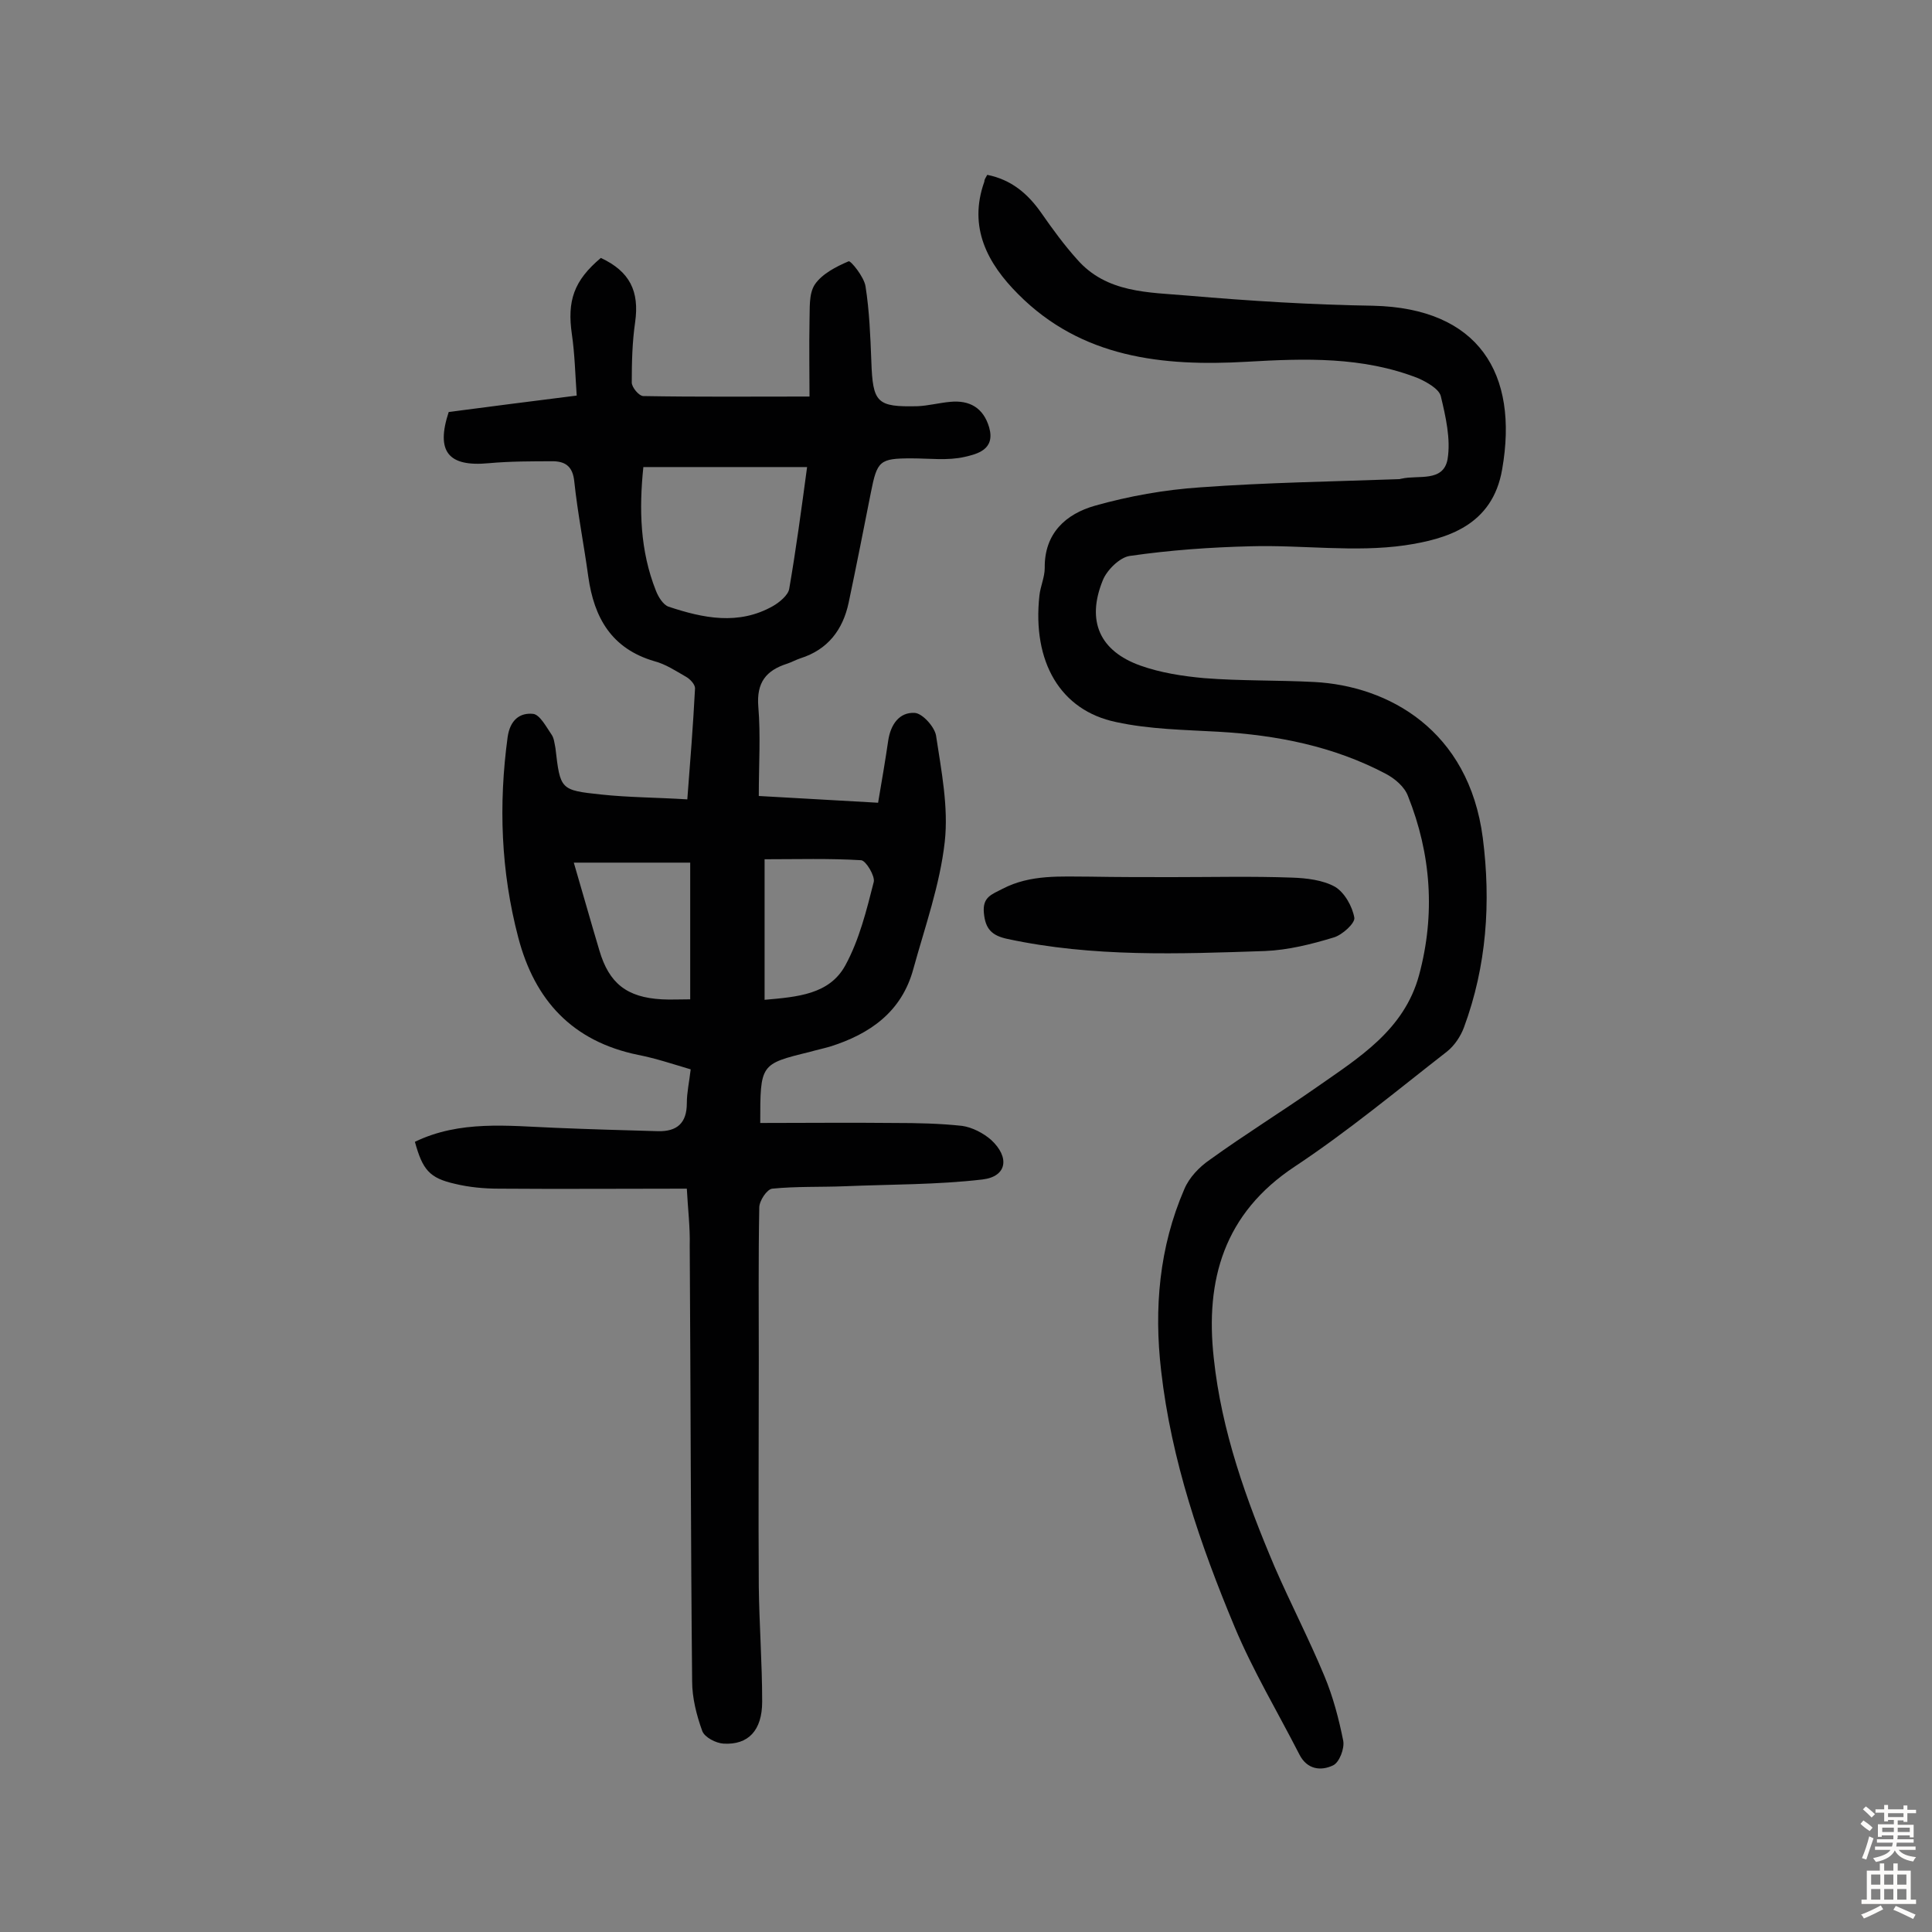 <svg enable-background="new 0 0 400 400" viewBox="0 0 400 400" xmlns="http://www.w3.org/2000/svg"><rect x="0" y="0" width="400" height="400" fill="#808080" stroke="none"/><g fill="#010102"><path d="m142.2 246.1c-13.3 0-26.1.1-38.9 0-3.1 0-6.2-.3-9.1-1-5.3-1.2-6.7-2.9-8.3-8.7 9.3-4.5 19.2-3.3 29-2.9 7.1.3 14.2.5 21.3.7 4 .1 6-1.7 6-5.8 0-2.2.5-4.4.8-7-3.7-1.1-7.3-2.3-10.9-3-13.6-2.8-21.4-11.3-24.8-24.3-3.6-13.7-4.1-27.5-2.2-41.5.5-3.5 2.5-5.1 5.3-4.8 1.4.2 2.7 2.7 3.8 4.3.5.7.6 1.8.8 2.8 1 8.6 1 8.7 9.5 9.6 5.6.6 11.3.6 17.8 1 .6-7.7 1.2-15.3 1.6-23 0-.8-1-1.9-1.9-2.4-2.1-1.2-4.2-2.6-6.5-3.2-8.9-2.6-12.5-9-13.7-17.5-.9-6.6-2.2-13.1-2.9-19.7-.3-3-1.7-4.1-4.2-4.2-4.5 0-9.1 0-13.5.4-8.4.8-11-2.4-8.3-10.6 8.4-1.1 16.9-2.2 26.5-3.4-.3-4.3-.4-8.6-1-12.7-1-6.9.4-11.1 6-15.8 6 2.8 8 6.9 7.1 13.3-.6 4.1-.7 8.3-.7 12.5 0 1 1.5 2.8 2.4 2.8 11.2.2 22.3.1 34.4.1 0-5-.1-10.3 0-15.6.1-2.6-.2-5.6 1.1-7.6 1.5-2.2 4.4-3.7 7-4.8.4-.2 3.2 3.2 3.5 5.2.8 5.1 1 10.3 1.2 15.5.3 8.6 1.1 9.5 9.6 9.3 2.2-.1 4.5-.7 6.7-.9 4-.4 6.9 1.2 8.1 5.3 1.3 4.6-2.5 5.5-5.1 6.1-3.5.8-7.3.3-11 .3-6.6 0-7.1.5-8.4 7.1-1.5 7.6-3 15.2-4.6 22.8-1.2 5.6-4.3 9.7-10 11.5-.9.3-1.8.8-2.7 1.1-4.4 1.4-6.4 3.9-6 8.9.5 5.9.1 12 .1 18.5 8.4.5 16.4.9 24.7 1.4.8-4.7 1.5-8.8 2.1-12.9.5-3.3 2.3-5.9 5.5-5.7 1.6.1 4.1 2.9 4.4 4.7 1.1 7.3 2.6 14.8 1.8 22-1 8.9-4.1 17.6-6.5 26.3-2.4 8.9-9 13.5-17.3 16.1-1.4.4-2.8.7-4.2 1.1-10.2 2.5-10.2 2.5-10.2 14.7 9.3 0 18.5-.1 27.8 0 4.7 0 9.4.1 14 .6 2.1.3 4.4 1.5 6 2.9 3.9 3.6 3.3 7.6-1.8 8.2-9.4 1.1-19 1-28.5 1.4-5 .2-10 0-15 .5-1.1.1-2.7 2.5-2.7 3.9-.2 10.6-.1 21.1-.1 31.7 0 15.6-.1 31.2 0 46.8.1 7.9.7 15.9.7 23.8 0 6-2.9 9-8 8.7-1.6-.1-3.9-1.3-4.4-2.6-1.2-3.3-2.1-6.9-2.1-10.3-.3-30.1-.3-60.1-.5-90.2.1-3.8-.4-7.8-.6-11.8zm-9-149.4c-.9 8.7-.7 17.3 2.6 25.6.5 1.3 1.5 2.9 2.6 3.3 7.2 2.4 14.5 3.9 21.6-.1 1.4-.8 3.2-2.3 3.4-3.6 1.4-8.1 2.5-16.3 3.7-25.2-11.3 0-22.3 0-33.9 0zm9.7 110.2c0-9.7 0-18.7 0-28.3-8.1 0-15.8 0-24.1 0 1.8 6.1 3.5 12.2 5.3 18.2 2 6.8 5.7 9.7 12.9 10.1 1.8.1 3.5 0 5.9 0zm15.4.1c6.8-.6 13.4-1.1 16.7-7.1 2.9-5.3 4.4-11.4 5.9-17.3.3-1.2-1.6-4.4-2.6-4.5-6.6-.4-13.2-.2-20-.2z"/><path d="m204.4 36.2c5 1 8.4 3.9 11.2 7.9 2.3 3.3 4.7 6.6 7.4 9.6 6.1 7 14.8 6.8 22.9 7.5 12.8 1.1 25.6 1.9 38.4 2.1 21.8.5 30.2 14 26.7 33.9-2 11.6-11.4 14.4-20.1 15.7-10.4 1.5-21.3-.1-31.9.2-8.4.2-16.8.8-25.1 2-2.1.3-4.8 3-5.6 5.1-3.4 8.4-.6 14.6 7.8 17.6 4.2 1.5 8.8 2.2 13.2 2.6 7.6.6 15.2.4 22.8.8 15.3.8 32 9.9 34.9 32.3 1.7 13.3.8 26.5-3.9 39.2-.7 1.9-2 3.8-3.5 5-10.4 8.1-20.5 16.5-31.5 23.8-14.7 9.7-18.6 23.5-16.8 39.7 1.6 15.1 6.7 29.3 12.6 43.2 3.3 7.6 7.1 14.9 10.3 22.6 1.8 4.3 3 8.9 3.9 13.4.3 1.6-.8 4.5-2.1 5.1-2.5 1.2-5.4.9-7-2.3-4.5-8.8-9.6-17.3-13.4-26.4-7.1-17-13.1-34.5-15.2-53-1.5-12.9-.4-25.6 4.8-37.6 1-2.4 3.1-4.6 5.3-6.1 7.2-5.2 14.8-9.9 22.1-15 8.7-6.1 18.1-11.8 21.2-23.2 3.4-12.6 2.5-25.1-2.3-37.1-.7-1.9-2.7-3.6-4.6-4.6-10.8-5.7-22.5-8-34.6-8.7-7.1-.4-14.3-.5-21.2-2-11.6-2.4-17.4-12.5-15.9-26.2.2-1.9 1.1-3.8 1.1-5.7-.1-7.2 4.4-11.2 10.4-12.9 7.1-2 14.4-3.3 21.8-3.8 13.7-1 27.4-1.2 41.2-1.7.2 0 .3-.1.5-.1 3.4-.8 8.6.8 9.5-4 .7-4.2-.4-8.9-1.4-13.1-.4-1.5-2.9-2.9-4.7-3.7-11.5-4.5-23.4-4.1-35.5-3.4-17.4 1-34.2-.8-47.3-14-6.3-6.3-10.4-13.8-7-23.3 0-.5.3-.8.6-1.4z"/><path d="m242.7 181.6c8.3 0 16.6-.2 24.8.1 3 .1 6.4.5 8.9 1.9 2 1.2 3.6 4.1 4 6.4.2 1.1-2.5 3.6-4.3 4.1-4.6 1.4-9.4 2.6-14.2 2.8-17.8.6-35.6 1.3-53.3-2.5-3.3-.7-4.6-2.1-4.9-5.4s1.6-3.8 3.9-5c5.8-3 12-2.5 18.1-2.5 5.6.1 11.3.1 17 .1z"/></g><path d="m385.2 377.6.6-.7c.6.4 1.3.9 1.9 1.5l-.6.7c-.8-.5-1.4-1-1.9-1.5zm.3 7.1c.6-1.4 1.1-2.9 1.5-4.5.3.1.6.3.9.4-.5 1.4-1 2.9-1.5 4.4zm.2-10.1.6-.6c.7.5 1.3 1.1 1.9 1.6l-.7.7c-.6-.6-1.2-1.2-1.8-1.7zm8.4-.8h.8v.9h1.8v.7h-1.8v1.8h-.8v-.3h-1.2v.9h3.3v2.6h-.8v-.4h-2.5c0 .3 0 .6-.1.8h3.4v.7h-3.5c0 .3-.1.6-.1.8h4v.7h-3.5c.7.9 1.9 1.3 3.6 1.5-.2.2-.4.5-.6.9-1.9-.3-3.2-1.1-3.8-2.3-.5 1.1-1.8 2-3.9 2.4-.2-.3-.4-.5-.6-.8 1.9-.4 3.1-.9 3.6-1.7h-3.2v-.7h3.5c.1-.2.1-.5.2-.8h-3.3v-.7h3.4c0-.2 0-.5 0-.8h-2.4v.3h-.8v-2.6h3.3v-.9h-1.2v.3h-.8v-1.8h-1.8v-.7h1.8v-.9h.8v.9h3.2zm-4.4 5.5h2.4c0-.3 0-.6 0-.9h-2.4zm1.2-3.1h3.2v-.8h-3.2zm4.4 2.2h-2.4v.9h2.5v-.9z" fill="#fcfbfa"/><path d="m389.2 385.8h.9v1.5h1.9v-1.5h.9v1.5h2.7v6h1.1v.9h-11.3v-.9h1.1v-6h2.7zm.2 8.7.5.8c-1.2.6-2.5 1.3-4 1.9-.2-.3-.3-.6-.6-.8 1.6-.6 3-1.3 4.1-1.9zm-2-4.3h1.9v-2.1h-1.9zm0 3.1h1.9v-2.2h-1.9zm2.7-3.1h1.9v-2.1h-1.9zm0 3.1h1.9v-2.2h-1.9zm2.4 1.3c1.4.6 2.7 1.2 4.1 1.8l-.5.9c-1.5-.7-2.8-1.4-4.1-1.9zm2.2-6.5h-1.9v2.1h1.9zm-1.9 5.2h1.9v-2.2h-1.9z" fill="#fcfbfa"/></svg>